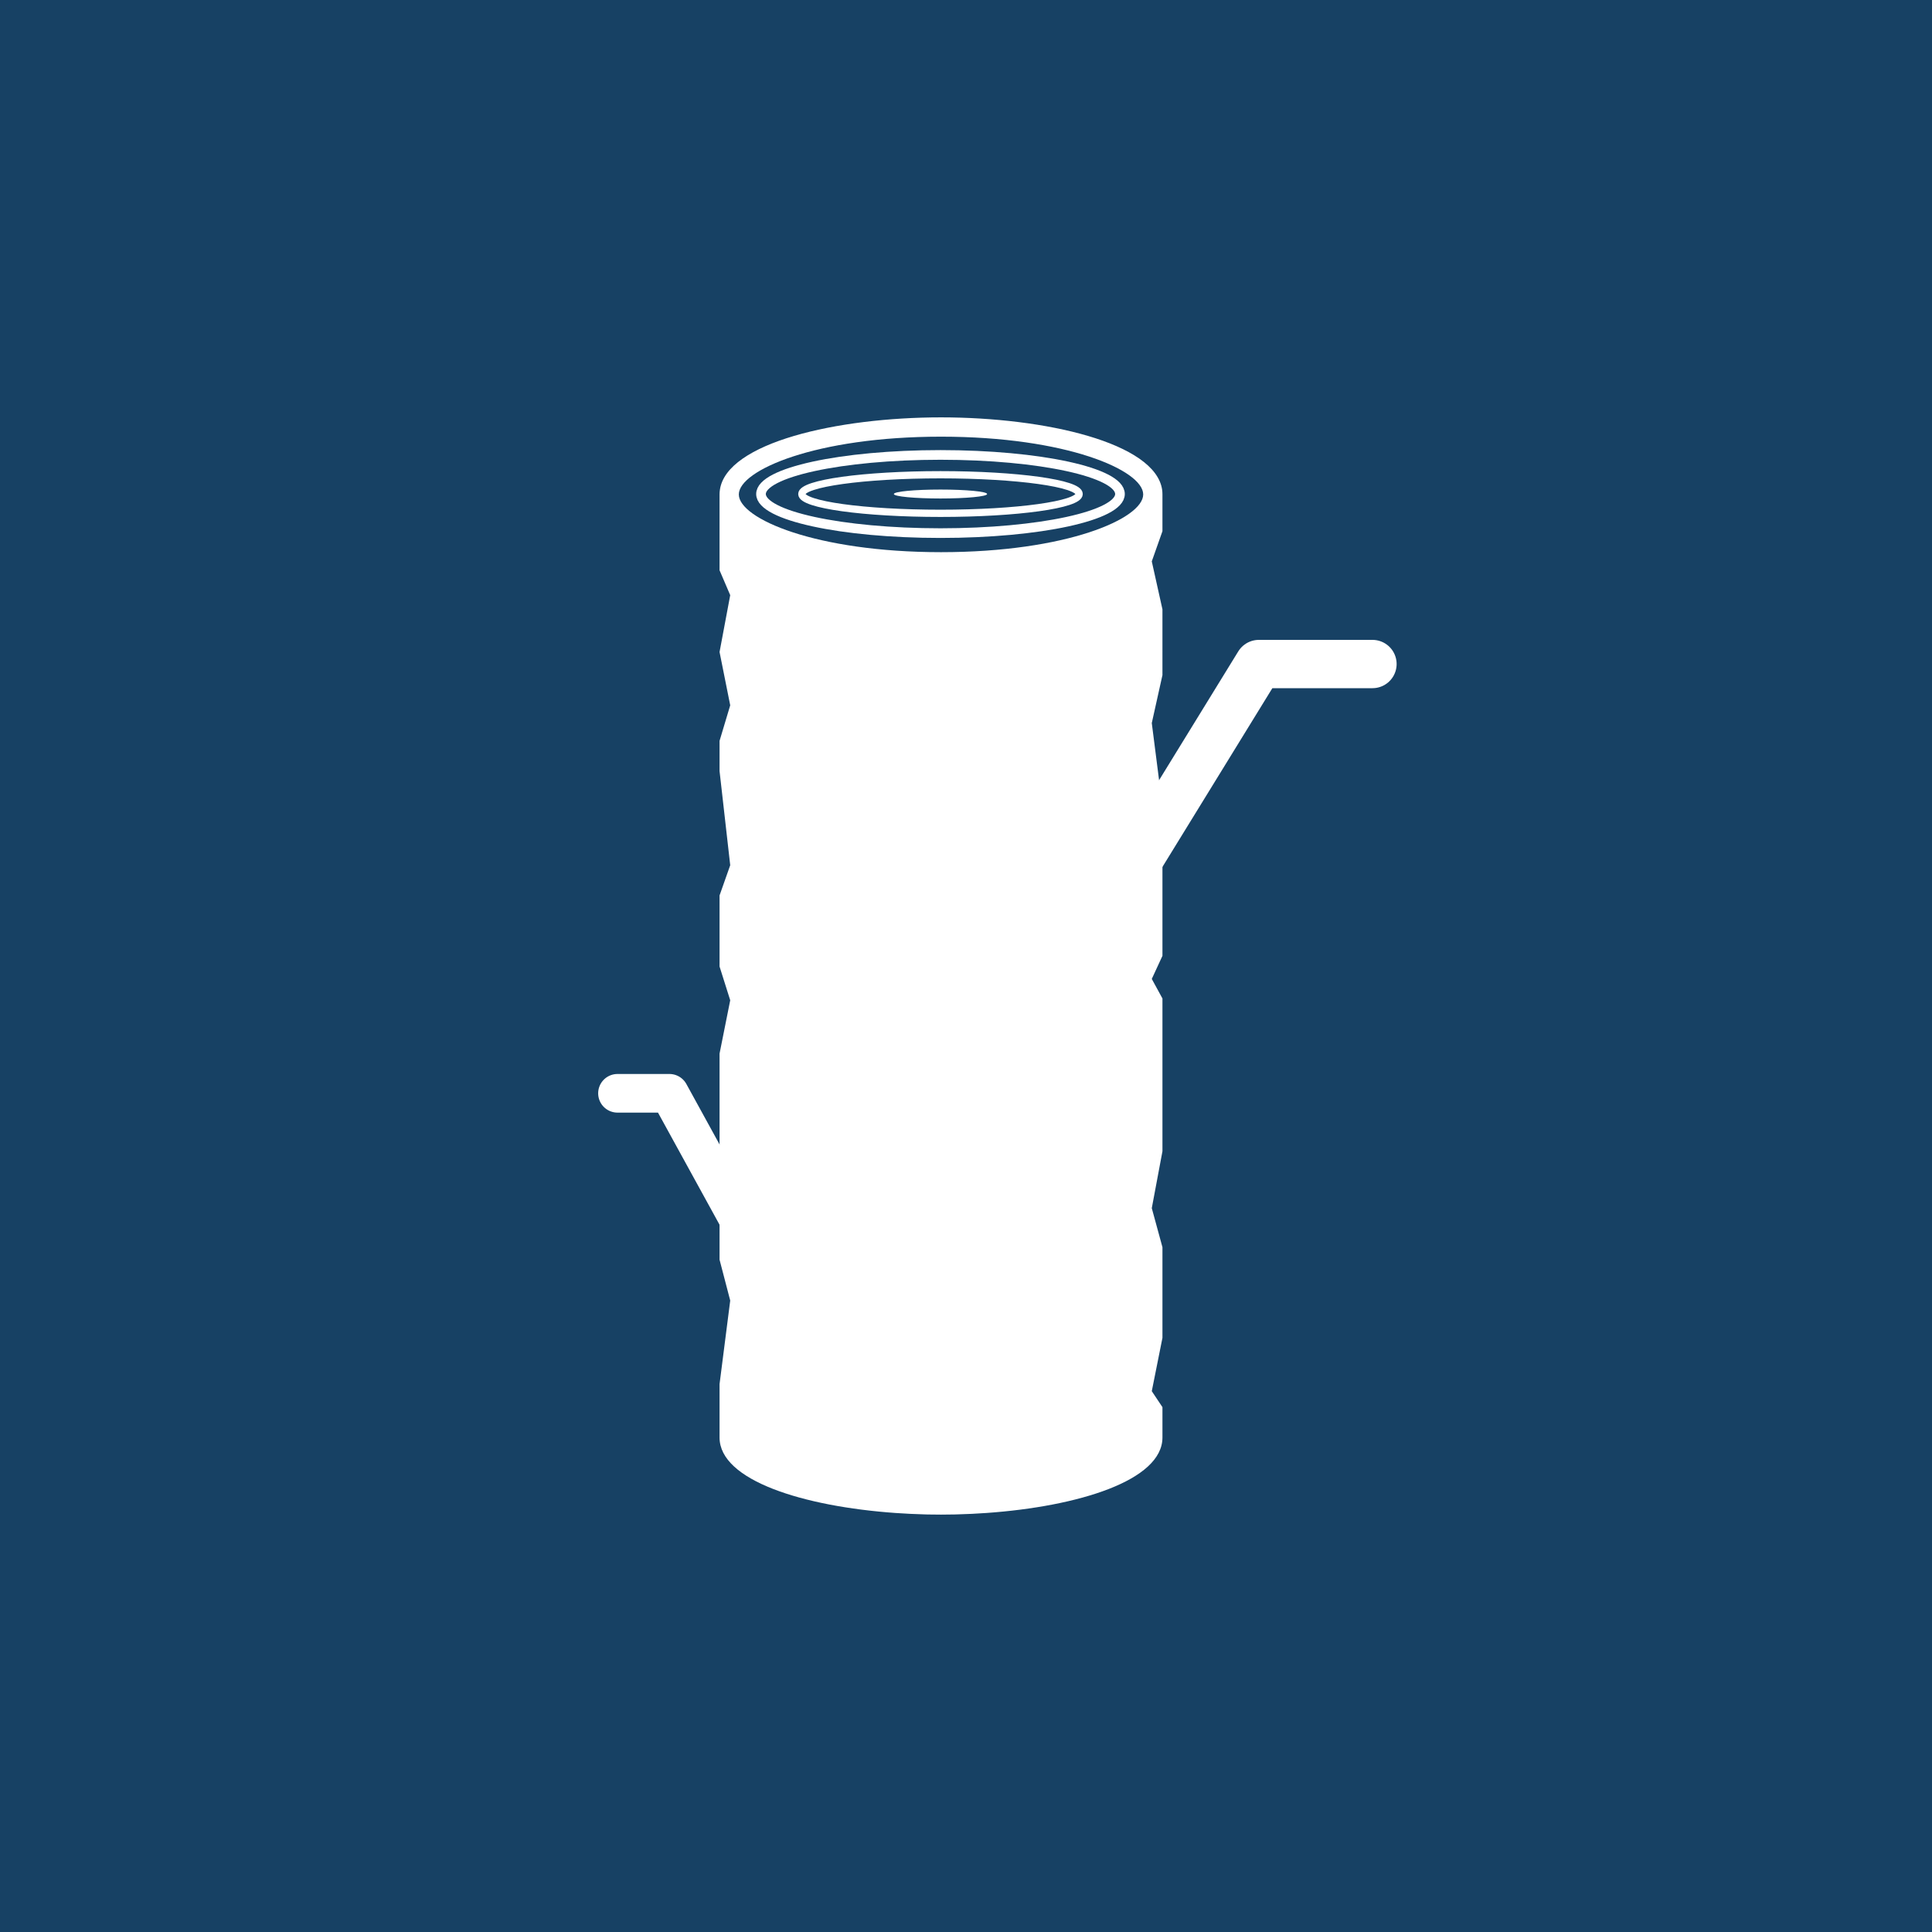 <?xml version="1.0" encoding="utf-8"?>
<!-- Generator: Adobe Illustrator 16.0.4, SVG Export Plug-In . SVG Version: 6.00 Build 0)  -->
<!DOCTYPE svg PUBLIC "-//W3C//DTD SVG 1.1//EN" "http://www.w3.org/Graphics/SVG/1.1/DTD/svg11.dtd">
<svg version="1.1" id="Ebene_1" xmlns:x="http://ns.adobe.com/Extensibility/1.0/" xmlns:i="http://ns.adobe.com/AdobeIllustrator/10.0/" xmlns:graph="http://ns.adobe.com/Graphs/1.0/"
	 xmlns="http://www.w3.org/2000/svg" xmlns:xlink="http://www.w3.org/1999/xlink" x="0px" y="0px" width="200px" height="200px"
	 viewBox="0 0 200 200" enable-background="new 0 0 200 200" xml:space="preserve">
<g>
	<rect fill="#174164" width="200" height="200"/>
	<g>
		<ellipse fill="#174164" cx="97.986" cy="52.284" rx="22.35" ry="8.196"/>
		<path fill="#FFFFFF" d="M98.809,156.777c0.111-0.006,0.221-0.008,0.33-0.01c0.977-0.025,1.951-0.072,2.92-0.141
			c0.023-0.002,0.045-0.002,0.068-0.004c9.5-0.672,18.209-3.359,18.209-7.811v-3.143l-1.104-1.656l1.104-5.518v-9.381l-1.104-4.045
			l1.104-5.887v-4.23v-11.588l-1.104-2.023l1.104-2.393v-3.865v-6.252v-5.334l-1.104-8.645l1.104-4.965V63.08l-1.104-4.967
			l1.104-3.125v-3.805c0-0.162-0.01-0.322-0.031-0.479c-0.705-4.873-12.123-7.498-22.885-7.498c-0.002,0-0.006,0-0.008,0
			s-0.004,0-0.006,0c-10.76,0-22.18,2.625-22.883,7.498c-0.023,0.156-0.035,0.316-0.035,0.479v2.398v5.453l1.104,2.576l-1.104,5.885
			l1.104,5.518l-1.104,3.68v3.129l1.104,9.746l-1.104,3.127v7.357l1.104,3.496l-1.104,5.52v4.412v9.15v4.094v3.678l1.104,4.23
			l-1.104,8.646v4.389v1.145c0,4.451,8.711,7.139,18.211,7.811c0.023,0.002,0.045,0.002,0.068,0.004
			c0.969,0.068,1.943,0.115,2.918,0.141c0.111,0.002,0.223,0.004,0.33,0.01c0.457,0.008,0.914,0.014,1.369,0.014
			c0.006,0,0.016,0,0.021,0c0.002,0,0.004,0,0.006,0s0.006,0,0.008,0c0.006,0,0.014,0,0.021,0
			C97.896,156.791,98.352,156.785,98.809,156.777z M76.482,51.184c0-2.496,7.959-5.98,20.93-5.98c12.975,0,20.932,3.484,20.932,5.98
			c0,2.502-7.957,5.975-20.932,5.977C84.441,57.158,76.482,53.686,76.482,51.184z"/>
		<ellipse fill="none" stroke="#FFFFFF" stroke-miterlimit="10" cx="97.359" cy="51.141" rx="18.58" ry="4.047"/>
		
			<ellipse fill="none" stroke="#FFFFFF" stroke-width="0.75" stroke-miterlimit="10" cx="97.359" cy="51.142" rx="14.355" ry="1.997"/>
		<ellipse fill="#FFFFFF" cx="97.359" cy="51.141" rx="4.828" ry="0.463"/>
	</g>
	
		<polyline fill="none" stroke="#FFFFFF" stroke-width="5" stroke-linecap="round" stroke-linejoin="round" stroke-miterlimit="10" points="
		107.877,105.229 130.316,68.74 142.078,68.74 	"/>
	
		<polyline fill="none" stroke="#FFFFFF" stroke-width="4" stroke-linecap="round" stroke-linejoin="round" stroke-miterlimit="10" points="
		79.316,131.424 69.299,113.178 63.922,113.178 	"/>
</g>
</svg>
